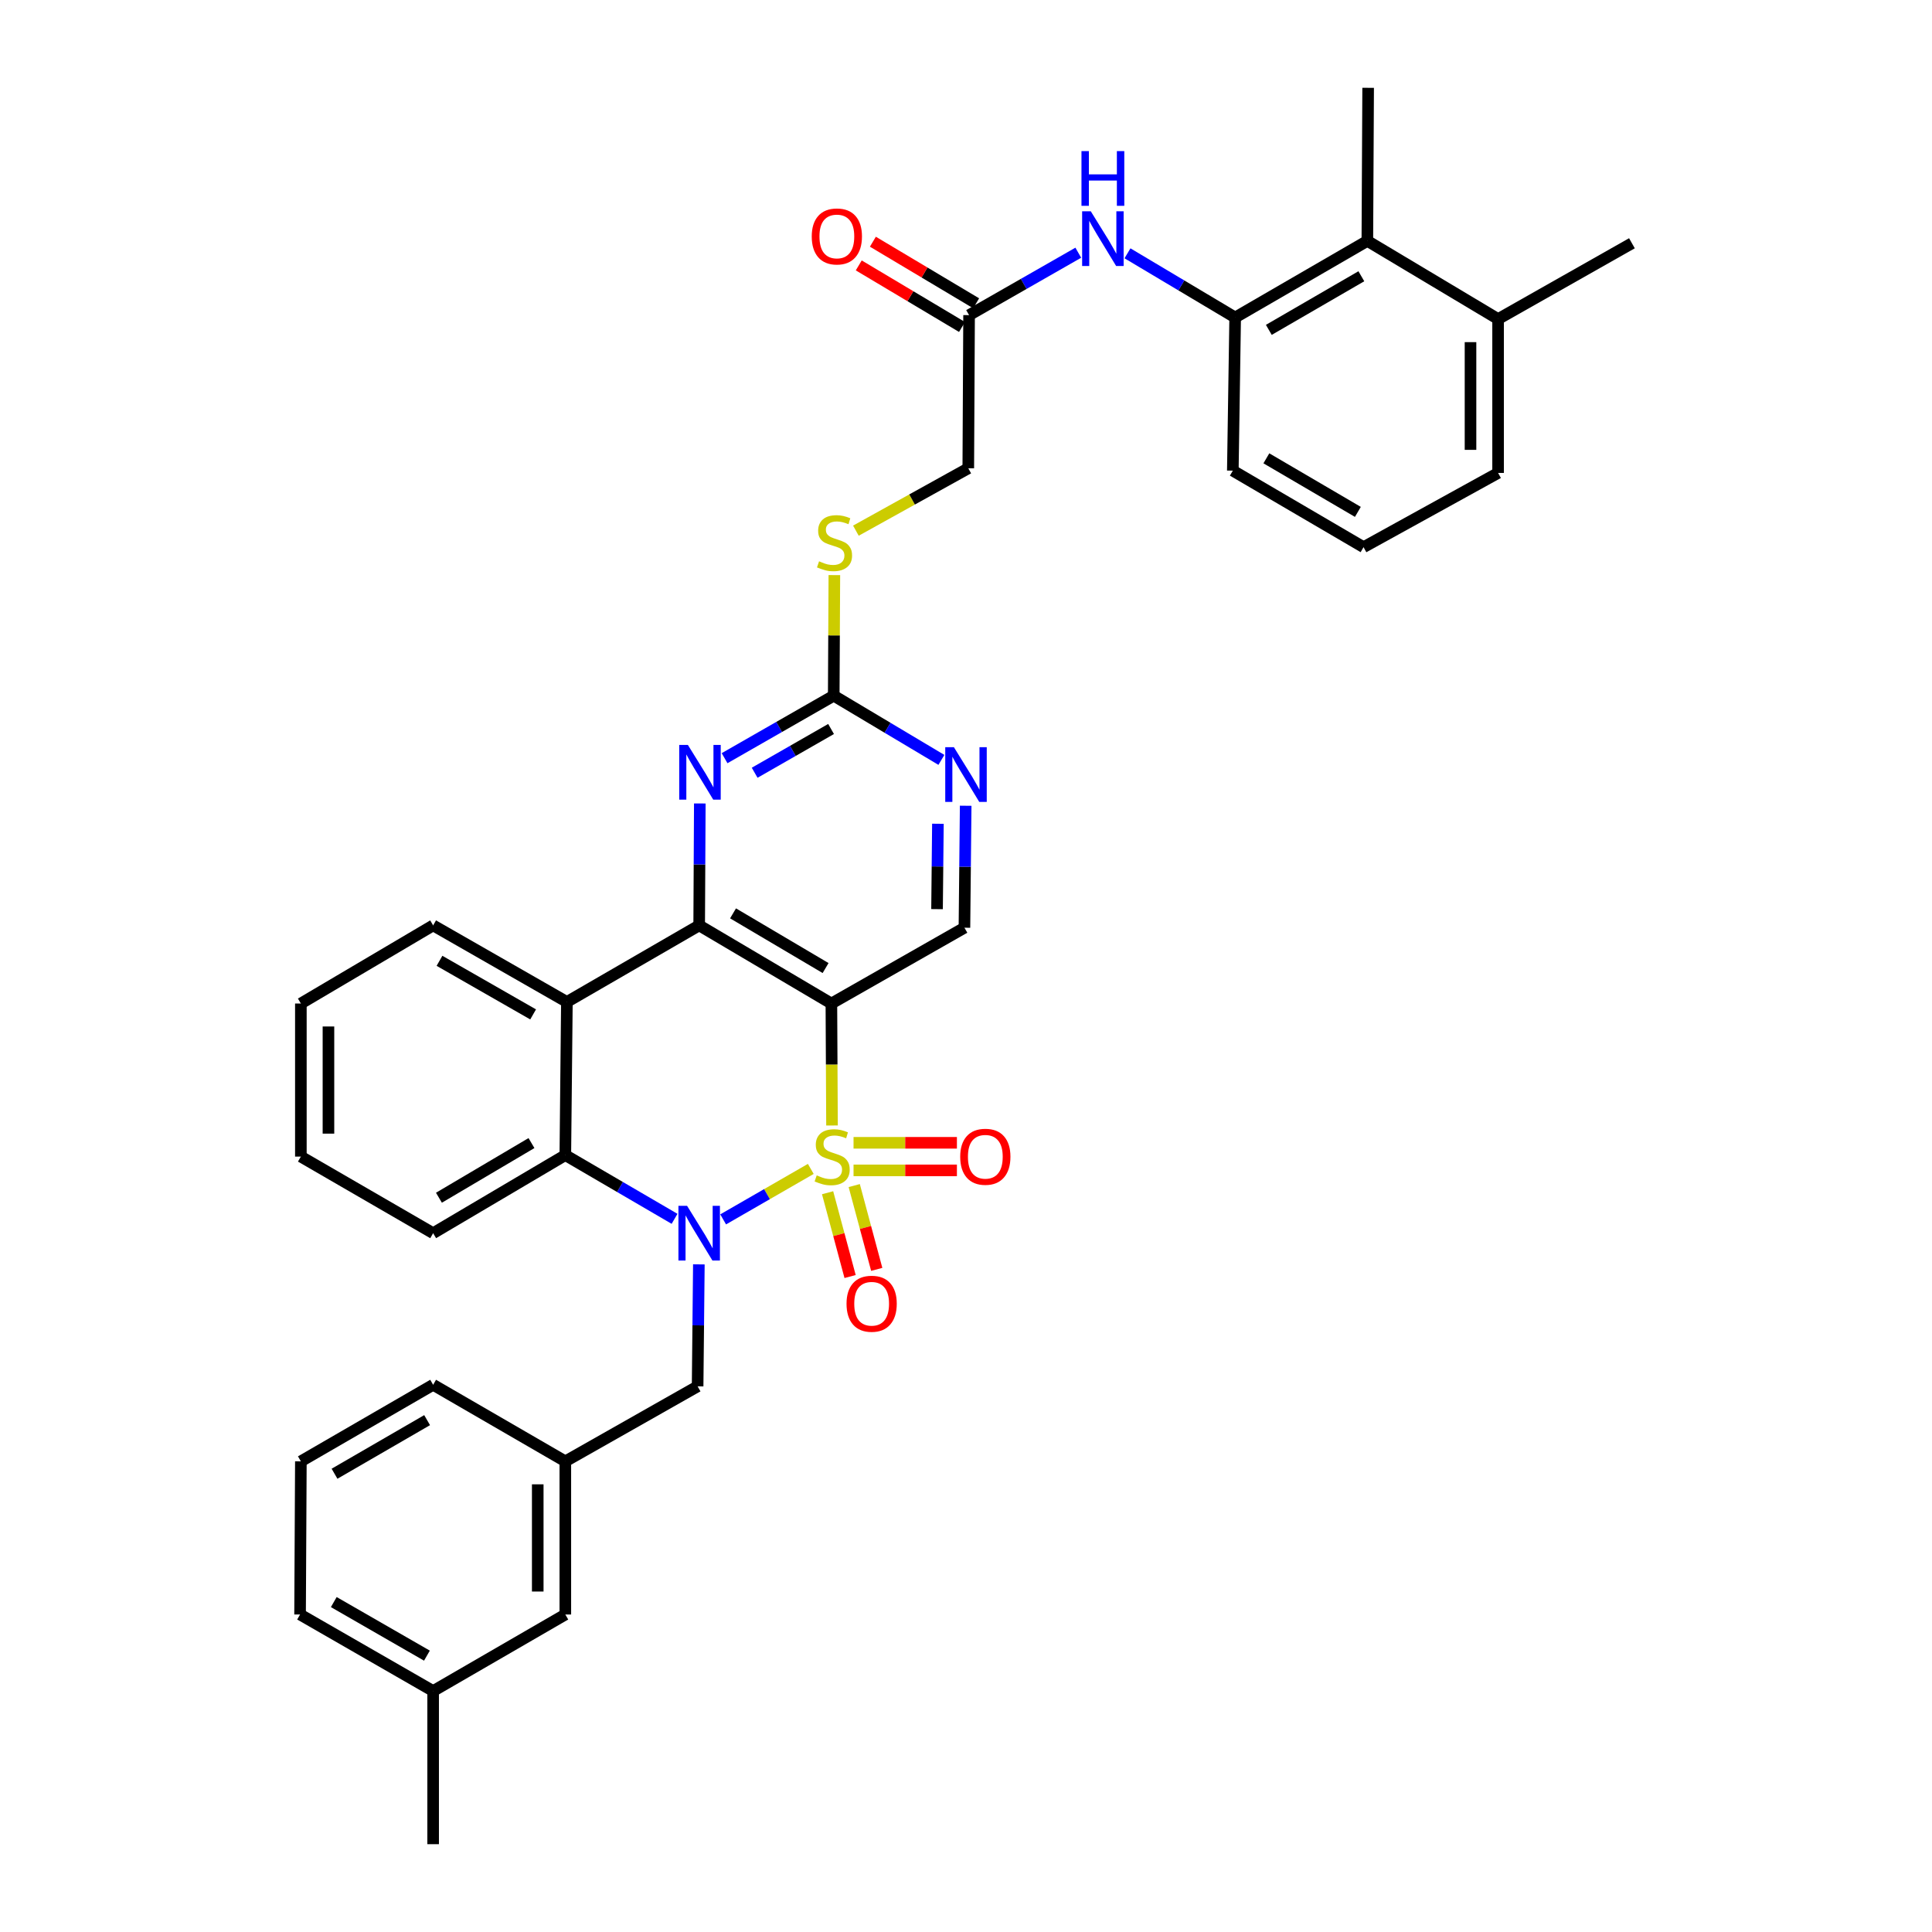 <?xml version='1.0' encoding='iso-8859-1'?>
<svg version='1.1' baseProfile='full'
              xmlns='http://www.w3.org/2000/svg'
                      xmlns:rdkit='http://www.rdkit.org/xml'
                      xmlns:xlink='http://www.w3.org/1999/xlink'
                  xml:space='preserve'
width='1000px' height='1000px' viewBox='0 0 1000 1000'>
<!-- END OF HEADER -->
<rect style='opacity:1.0;fill:#FFFFFF;stroke:none' width='1000' height='1000' x='0' y='0'> </rect>
<path class='bond-0' d='M 419.662,605.026 L 396.981,618.089' style='fill:none;fill-rule:evenodd;stroke:#CCCC00;stroke-width:6px;stroke-linecap:butt;stroke-linejoin:miter;stroke-opacity:1' />
<path class='bond-0' d='M 396.981,618.089 L 374.3,631.152' style='fill:none;fill-rule:evenodd;stroke:#0000FF;stroke-width:6px;stroke-linecap:butt;stroke-linejoin:miter;stroke-opacity:1' />
<path class='bond-1' d='M 430.646,582.552 L 430.485,550.985' style='fill:none;fill-rule:evenodd;stroke:#CCCC00;stroke-width:6px;stroke-linecap:butt;stroke-linejoin:miter;stroke-opacity:1' />
<path class='bond-1' d='M 430.485,550.985 L 430.324,519.418' style='fill:none;fill-rule:evenodd;stroke:#000000;stroke-width:6px;stroke-linecap:butt;stroke-linejoin:miter;stroke-opacity:1' />
<path class='bond-8' d='M 441.79,605.791 L 468.544,605.791' style='fill:none;fill-rule:evenodd;stroke:#CCCC00;stroke-width:6px;stroke-linecap:butt;stroke-linejoin:miter;stroke-opacity:1' />
<path class='bond-8' d='M 468.544,605.791 L 495.297,605.791' style='fill:none;fill-rule:evenodd;stroke:#FF0000;stroke-width:6px;stroke-linecap:butt;stroke-linejoin:miter;stroke-opacity:1' />
<path class='bond-8' d='M 441.79,591.514 L 468.544,591.514' style='fill:none;fill-rule:evenodd;stroke:#CCCC00;stroke-width:6px;stroke-linecap:butt;stroke-linejoin:miter;stroke-opacity:1' />
<path class='bond-8' d='M 468.544,591.514 L 495.297,591.514' style='fill:none;fill-rule:evenodd;stroke:#FF0000;stroke-width:6px;stroke-linecap:butt;stroke-linejoin:miter;stroke-opacity:1' />
<path class='bond-9' d='M 428.359,617.354 L 434.184,639.041' style='fill:none;fill-rule:evenodd;stroke:#CCCC00;stroke-width:6px;stroke-linecap:butt;stroke-linejoin:miter;stroke-opacity:1' />
<path class='bond-9' d='M 434.184,639.041 L 440.009,660.729' style='fill:none;fill-rule:evenodd;stroke:#FF0000;stroke-width:6px;stroke-linecap:butt;stroke-linejoin:miter;stroke-opacity:1' />
<path class='bond-9' d='M 442.148,613.65 L 447.973,635.338' style='fill:none;fill-rule:evenodd;stroke:#CCCC00;stroke-width:6px;stroke-linecap:butt;stroke-linejoin:miter;stroke-opacity:1' />
<path class='bond-9' d='M 447.973,635.338 L 453.798,657.025' style='fill:none;fill-rule:evenodd;stroke:#FF0000;stroke-width:6px;stroke-linecap:butt;stroke-linejoin:miter;stroke-opacity:1' />
<path class='bond-4' d='M 349.148,630.863 L 320.88,614.373' style='fill:none;fill-rule:evenodd;stroke:#0000FF;stroke-width:6px;stroke-linecap:butt;stroke-linejoin:miter;stroke-opacity:1' />
<path class='bond-4' d='M 320.88,614.373 L 292.613,597.883' style='fill:none;fill-rule:evenodd;stroke:#000000;stroke-width:6px;stroke-linecap:butt;stroke-linejoin:miter;stroke-opacity:1' />
<path class='bond-13' d='M 361.728,654.439 L 361.406,686.006' style='fill:none;fill-rule:evenodd;stroke:#0000FF;stroke-width:6px;stroke-linecap:butt;stroke-linejoin:miter;stroke-opacity:1' />
<path class='bond-13' d='M 361.406,686.006 L 361.084,717.572' style='fill:none;fill-rule:evenodd;stroke:#000000;stroke-width:6px;stroke-linecap:butt;stroke-linejoin:miter;stroke-opacity:1' />
<path class='bond-2' d='M 430.324,519.418 L 361.893,478.98' style='fill:none;fill-rule:evenodd;stroke:#000000;stroke-width:6px;stroke-linecap:butt;stroke-linejoin:miter;stroke-opacity:1' />
<path class='bond-2' d='M 427.323,501.06 L 379.421,472.753' style='fill:none;fill-rule:evenodd;stroke:#000000;stroke-width:6px;stroke-linecap:butt;stroke-linejoin:miter;stroke-opacity:1' />
<path class='bond-7' d='M 430.324,519.418 L 499.191,480.185' style='fill:none;fill-rule:evenodd;stroke:#000000;stroke-width:6px;stroke-linecap:butt;stroke-linejoin:miter;stroke-opacity:1' />
<path class='bond-3' d='M 361.893,478.98 L 293.422,518.609' style='fill:none;fill-rule:evenodd;stroke:#000000;stroke-width:6px;stroke-linecap:butt;stroke-linejoin:miter;stroke-opacity:1' />
<path class='bond-5' d='M 361.893,478.98 L 362.057,447.425' style='fill:none;fill-rule:evenodd;stroke:#000000;stroke-width:6px;stroke-linecap:butt;stroke-linejoin:miter;stroke-opacity:1' />
<path class='bond-5' d='M 362.057,447.425 L 362.221,415.871' style='fill:none;fill-rule:evenodd;stroke:#0000FF;stroke-width:6px;stroke-linecap:butt;stroke-linejoin:miter;stroke-opacity:1' />
<path class='bond-22' d='M 293.422,518.609 L 224.19,478.98' style='fill:none;fill-rule:evenodd;stroke:#000000;stroke-width:6px;stroke-linecap:butt;stroke-linejoin:miter;stroke-opacity:1' />
<path class='bond-22' d='M 275.945,525.056 L 227.482,497.316' style='fill:none;fill-rule:evenodd;stroke:#000000;stroke-width:6px;stroke-linecap:butt;stroke-linejoin:miter;stroke-opacity:1' />
<path class='bond-36' d='M 293.422,518.609 L 292.613,597.883' style='fill:none;fill-rule:evenodd;stroke:#000000;stroke-width:6px;stroke-linecap:butt;stroke-linejoin:miter;stroke-opacity:1' />
<path class='bond-23' d='M 292.613,597.883 L 224.19,638.298' style='fill:none;fill-rule:evenodd;stroke:#000000;stroke-width:6px;stroke-linecap:butt;stroke-linejoin:miter;stroke-opacity:1' />
<path class='bond-23' d='M 275.089,591.652 L 227.192,619.942' style='fill:none;fill-rule:evenodd;stroke:#000000;stroke-width:6px;stroke-linecap:butt;stroke-linejoin:miter;stroke-opacity:1' />
<path class='bond-37' d='M 375.04,392.437 L 403.289,376.261' style='fill:none;fill-rule:evenodd;stroke:#0000FF;stroke-width:6px;stroke-linecap:butt;stroke-linejoin:miter;stroke-opacity:1' />
<path class='bond-37' d='M 403.289,376.261 L 431.537,360.084' style='fill:none;fill-rule:evenodd;stroke:#000000;stroke-width:6px;stroke-linecap:butt;stroke-linejoin:miter;stroke-opacity:1' />
<path class='bond-37' d='M 390.61,399.974 L 410.384,388.651' style='fill:none;fill-rule:evenodd;stroke:#0000FF;stroke-width:6px;stroke-linecap:butt;stroke-linejoin:miter;stroke-opacity:1' />
<path class='bond-37' d='M 410.384,388.651 L 430.158,377.327' style='fill:none;fill-rule:evenodd;stroke:#000000;stroke-width:6px;stroke-linecap:butt;stroke-linejoin:miter;stroke-opacity:1' />
<path class='bond-6' d='M 431.537,360.084 L 459.402,376.701' style='fill:none;fill-rule:evenodd;stroke:#000000;stroke-width:6px;stroke-linecap:butt;stroke-linejoin:miter;stroke-opacity:1' />
<path class='bond-6' d='M 459.402,376.701 L 487.267,393.318' style='fill:none;fill-rule:evenodd;stroke:#0000FF;stroke-width:6px;stroke-linecap:butt;stroke-linejoin:miter;stroke-opacity:1' />
<path class='bond-16' d='M 431.537,360.084 L 431.7,328.878' style='fill:none;fill-rule:evenodd;stroke:#000000;stroke-width:6px;stroke-linecap:butt;stroke-linejoin:miter;stroke-opacity:1' />
<path class='bond-16' d='M 431.7,328.878 L 431.862,297.672' style='fill:none;fill-rule:evenodd;stroke:#CCCC00;stroke-width:6px;stroke-linecap:butt;stroke-linejoin:miter;stroke-opacity:1' />
<path class='bond-10' d='M 499.191,480.185 L 499.513,448.619' style='fill:none;fill-rule:evenodd;stroke:#000000;stroke-width:6px;stroke-linecap:butt;stroke-linejoin:miter;stroke-opacity:1' />
<path class='bond-10' d='M 499.513,448.619 L 499.835,417.053' style='fill:none;fill-rule:evenodd;stroke:#0000FF;stroke-width:6px;stroke-linecap:butt;stroke-linejoin:miter;stroke-opacity:1' />
<path class='bond-10' d='M 485.01,470.57 L 485.236,448.474' style='fill:none;fill-rule:evenodd;stroke:#000000;stroke-width:6px;stroke-linecap:butt;stroke-linejoin:miter;stroke-opacity:1' />
<path class='bond-10' d='M 485.236,448.474 L 485.461,426.377' style='fill:none;fill-rule:evenodd;stroke:#0000FF;stroke-width:6px;stroke-linecap:butt;stroke-linejoin:miter;stroke-opacity:1' />
<path class='bond-11' d='M 639.321,164.334 L 611.452,147.723' style='fill:none;fill-rule:evenodd;stroke:#000000;stroke-width:6px;stroke-linecap:butt;stroke-linejoin:miter;stroke-opacity:1' />
<path class='bond-11' d='M 611.452,147.723 L 583.583,131.112' style='fill:none;fill-rule:evenodd;stroke:#0000FF;stroke-width:6px;stroke-linecap:butt;stroke-linejoin:miter;stroke-opacity:1' />
<path class='bond-14' d='M 639.321,164.334 L 707.736,124.689' style='fill:none;fill-rule:evenodd;stroke:#000000;stroke-width:6px;stroke-linecap:butt;stroke-linejoin:miter;stroke-opacity:1' />
<path class='bond-14' d='M 656.742,170.741 L 704.632,142.989' style='fill:none;fill-rule:evenodd;stroke:#000000;stroke-width:6px;stroke-linecap:butt;stroke-linejoin:miter;stroke-opacity:1' />
<path class='bond-25' d='M 639.321,164.334 L 638.107,243.608' style='fill:none;fill-rule:evenodd;stroke:#000000;stroke-width:6px;stroke-linecap:butt;stroke-linejoin:miter;stroke-opacity:1' />
<path class='bond-12' d='M 558.116,130.802 L 529.855,146.958' style='fill:none;fill-rule:evenodd;stroke:#0000FF;stroke-width:6px;stroke-linecap:butt;stroke-linejoin:miter;stroke-opacity:1' />
<path class='bond-12' d='M 529.855,146.958 L 501.594,163.113' style='fill:none;fill-rule:evenodd;stroke:#000000;stroke-width:6px;stroke-linecap:butt;stroke-linejoin:miter;stroke-opacity:1' />
<path class='bond-18' d='M 361.084,717.572 L 292.613,756.392' style='fill:none;fill-rule:evenodd;stroke:#000000;stroke-width:6px;stroke-linecap:butt;stroke-linejoin:miter;stroke-opacity:1' />
<path class='bond-19' d='M 707.736,124.689 L 775.413,165.143' style='fill:none;fill-rule:evenodd;stroke:#000000;stroke-width:6px;stroke-linecap:butt;stroke-linejoin:miter;stroke-opacity:1' />
<path class='bond-27' d='M 707.736,124.689 L 708.148,45.455' style='fill:none;fill-rule:evenodd;stroke:#000000;stroke-width:6px;stroke-linecap:butt;stroke-linejoin:miter;stroke-opacity:1' />
<path class='bond-15' d='M 501.594,163.113 L 501.182,242.387' style='fill:none;fill-rule:evenodd;stroke:#000000;stroke-width:6px;stroke-linecap:butt;stroke-linejoin:miter;stroke-opacity:1' />
<path class='bond-17' d='M 505.251,156.981 L 478.527,141.045' style='fill:none;fill-rule:evenodd;stroke:#000000;stroke-width:6px;stroke-linecap:butt;stroke-linejoin:miter;stroke-opacity:1' />
<path class='bond-17' d='M 478.527,141.045 L 451.804,125.11' style='fill:none;fill-rule:evenodd;stroke:#FF0000;stroke-width:6px;stroke-linecap:butt;stroke-linejoin:miter;stroke-opacity:1' />
<path class='bond-17' d='M 497.938,169.244 L 471.215,153.309' style='fill:none;fill-rule:evenodd;stroke:#000000;stroke-width:6px;stroke-linecap:butt;stroke-linejoin:miter;stroke-opacity:1' />
<path class='bond-17' d='M 471.215,153.309 L 444.491,137.373' style='fill:none;fill-rule:evenodd;stroke:#FF0000;stroke-width:6px;stroke-linecap:butt;stroke-linejoin:miter;stroke-opacity:1' />
<path class='bond-20' d='M 443.009,274.672 L 472.096,258.529' style='fill:none;fill-rule:evenodd;stroke:#CCCC00;stroke-width:6px;stroke-linecap:butt;stroke-linejoin:miter;stroke-opacity:1' />
<path class='bond-20' d='M 472.096,258.529 L 501.182,242.387' style='fill:none;fill-rule:evenodd;stroke:#000000;stroke-width:6px;stroke-linecap:butt;stroke-linejoin:miter;stroke-opacity:1' />
<path class='bond-21' d='M 292.613,756.392 L 292.613,835.666' style='fill:none;fill-rule:evenodd;stroke:#000000;stroke-width:6px;stroke-linecap:butt;stroke-linejoin:miter;stroke-opacity:1' />
<path class='bond-21' d='M 278.335,768.283 L 278.335,823.775' style='fill:none;fill-rule:evenodd;stroke:#000000;stroke-width:6px;stroke-linecap:butt;stroke-linejoin:miter;stroke-opacity:1' />
<path class='bond-30' d='M 292.613,756.392 L 224.19,716.763' style='fill:none;fill-rule:evenodd;stroke:#000000;stroke-width:6px;stroke-linecap:butt;stroke-linejoin:miter;stroke-opacity:1' />
<path class='bond-31' d='M 775.413,165.143 L 844.685,125.911' style='fill:none;fill-rule:evenodd;stroke:#000000;stroke-width:6px;stroke-linecap:butt;stroke-linejoin:miter;stroke-opacity:1' />
<path class='bond-40' d='M 775.413,165.143 L 775.413,244.79' style='fill:none;fill-rule:evenodd;stroke:#000000;stroke-width:6px;stroke-linecap:butt;stroke-linejoin:miter;stroke-opacity:1' />
<path class='bond-40' d='M 761.135,177.09 L 761.135,232.843' style='fill:none;fill-rule:evenodd;stroke:#000000;stroke-width:6px;stroke-linecap:butt;stroke-linejoin:miter;stroke-opacity:1' />
<path class='bond-24' d='M 292.613,835.666 L 224.19,875.279' style='fill:none;fill-rule:evenodd;stroke:#000000;stroke-width:6px;stroke-linecap:butt;stroke-linejoin:miter;stroke-opacity:1' />
<path class='bond-34' d='M 224.19,478.98 L 155.728,519.418' style='fill:none;fill-rule:evenodd;stroke:#000000;stroke-width:6px;stroke-linecap:butt;stroke-linejoin:miter;stroke-opacity:1' />
<path class='bond-35' d='M 224.19,638.298 L 155.728,598.652' style='fill:none;fill-rule:evenodd;stroke:#000000;stroke-width:6px;stroke-linecap:butt;stroke-linejoin:miter;stroke-opacity:1' />
<path class='bond-33' d='M 224.19,875.279 L 224.19,954.545' style='fill:none;fill-rule:evenodd;stroke:#000000;stroke-width:6px;stroke-linecap:butt;stroke-linejoin:miter;stroke-opacity:1' />
<path class='bond-39' d='M 224.19,875.279 L 155.315,835.666' style='fill:none;fill-rule:evenodd;stroke:#000000;stroke-width:6px;stroke-linecap:butt;stroke-linejoin:miter;stroke-opacity:1' />
<path class='bond-39' d='M 220.978,856.96 L 172.765,829.231' style='fill:none;fill-rule:evenodd;stroke:#000000;stroke-width:6px;stroke-linecap:butt;stroke-linejoin:miter;stroke-opacity:1' />
<path class='bond-26' d='M 638.107,243.608 L 705.769,283.214' style='fill:none;fill-rule:evenodd;stroke:#000000;stroke-width:6px;stroke-linecap:butt;stroke-linejoin:miter;stroke-opacity:1' />
<path class='bond-26' d='M 655.469,237.227 L 702.832,264.951' style='fill:none;fill-rule:evenodd;stroke:#000000;stroke-width:6px;stroke-linecap:butt;stroke-linejoin:miter;stroke-opacity:1' />
<path class='bond-29' d='M 705.769,283.214 L 775.413,244.79' style='fill:none;fill-rule:evenodd;stroke:#000000;stroke-width:6px;stroke-linecap:butt;stroke-linejoin:miter;stroke-opacity:1' />
<path class='bond-28' d='M 155.728,756.392 L 224.19,716.763' style='fill:none;fill-rule:evenodd;stroke:#000000;stroke-width:6px;stroke-linecap:butt;stroke-linejoin:miter;stroke-opacity:1' />
<path class='bond-28' d='M 173.15,762.804 L 221.074,735.064' style='fill:none;fill-rule:evenodd;stroke:#000000;stroke-width:6px;stroke-linecap:butt;stroke-linejoin:miter;stroke-opacity:1' />
<path class='bond-32' d='M 155.728,756.392 L 155.315,835.666' style='fill:none;fill-rule:evenodd;stroke:#000000;stroke-width:6px;stroke-linecap:butt;stroke-linejoin:miter;stroke-opacity:1' />
<path class='bond-38' d='M 155.728,519.418 L 155.728,598.652' style='fill:none;fill-rule:evenodd;stroke:#000000;stroke-width:6px;stroke-linecap:butt;stroke-linejoin:miter;stroke-opacity:1' />
<path class='bond-38' d='M 170.006,531.303 L 170.006,586.767' style='fill:none;fill-rule:evenodd;stroke:#000000;stroke-width:6px;stroke-linecap:butt;stroke-linejoin:miter;stroke-opacity:1' />
<path  class='atom-0' d='M 422.728 608.372
Q 423.048 608.492, 424.368 609.052
Q 425.688 609.612, 427.128 609.972
Q 428.608 610.292, 430.048 610.292
Q 432.728 610.292, 434.288 609.012
Q 435.848 607.692, 435.848 605.412
Q 435.848 603.852, 435.048 602.892
Q 434.288 601.932, 433.088 601.412
Q 431.888 600.892, 429.888 600.292
Q 427.368 599.532, 425.848 598.812
Q 424.368 598.092, 423.288 596.572
Q 422.248 595.052, 422.248 592.492
Q 422.248 588.932, 424.648 586.732
Q 427.088 584.532, 431.888 584.532
Q 435.168 584.532, 438.888 586.092
L 437.968 589.172
Q 434.568 587.772, 432.008 587.772
Q 429.248 587.772, 427.728 588.932
Q 426.208 590.052, 426.248 592.012
Q 426.248 593.532, 427.008 594.452
Q 427.808 595.372, 428.928 595.892
Q 430.088 596.412, 432.008 597.012
Q 434.568 597.812, 436.088 598.612
Q 437.608 599.412, 438.688 601.052
Q 439.808 602.652, 439.808 605.412
Q 439.808 609.332, 437.168 611.452
Q 434.568 613.532, 430.208 613.532
Q 427.688 613.532, 425.768 612.972
Q 423.888 612.452, 421.648 611.532
L 422.728 608.372
' fill='#CCCC00'/>
<path  class='atom-1' d='M 355.633 624.138
L 364.913 639.138
Q 365.833 640.618, 367.313 643.298
Q 368.793 645.978, 368.873 646.138
L 368.873 624.138
L 372.633 624.138
L 372.633 652.458
L 368.753 652.458
L 358.793 636.058
Q 357.633 634.138, 356.393 631.938
Q 355.193 629.738, 354.833 629.058
L 354.833 652.458
L 351.153 652.458
L 351.153 624.138
L 355.633 624.138
' fill='#0000FF'/>
<path  class='atom-6' d='M 356.045 385.569
L 365.325 400.569
Q 366.245 402.049, 367.725 404.729
Q 369.205 407.409, 369.285 407.569
L 369.285 385.569
L 373.045 385.569
L 373.045 413.889
L 369.165 413.889
L 359.205 397.489
Q 358.045 395.569, 356.805 393.369
Q 355.605 391.169, 355.245 390.489
L 355.245 413.889
L 351.565 413.889
L 351.565 385.569
L 356.045 385.569
' fill='#0000FF'/>
<path  class='atom-9' d='M 497.002 598.732
Q 497.002 591.932, 500.362 588.132
Q 503.722 584.332, 510.002 584.332
Q 516.282 584.332, 519.642 588.132
Q 523.002 591.932, 523.002 598.732
Q 523.002 605.612, 519.602 609.532
Q 516.202 613.412, 510.002 613.412
Q 503.762 613.412, 500.362 609.532
Q 497.002 605.652, 497.002 598.732
M 510.002 610.212
Q 514.322 610.212, 516.642 607.332
Q 519.002 604.412, 519.002 598.732
Q 519.002 593.172, 516.642 590.372
Q 514.322 587.532, 510.002 587.532
Q 505.682 587.532, 503.322 590.332
Q 501.002 593.132, 501.002 598.732
Q 501.002 604.452, 503.322 607.332
Q 505.682 610.212, 510.002 610.212
' fill='#FF0000'/>
<path  class='atom-10' d='M 438.162 674.81
Q 438.162 668.01, 441.522 664.21
Q 444.882 660.41, 451.162 660.41
Q 457.442 660.41, 460.802 664.21
Q 464.162 668.01, 464.162 674.81
Q 464.162 681.69, 460.762 685.61
Q 457.362 689.49, 451.162 689.49
Q 444.922 689.49, 441.522 685.61
Q 438.162 681.73, 438.162 674.81
M 451.162 686.29
Q 455.482 686.29, 457.802 683.41
Q 460.162 680.49, 460.162 674.81
Q 460.162 669.25, 457.802 666.45
Q 455.482 663.61, 451.162 663.61
Q 446.842 663.61, 444.482 666.41
Q 442.162 669.21, 442.162 674.81
Q 442.162 680.53, 444.482 683.41
Q 446.842 686.29, 451.162 686.29
' fill='#FF0000'/>
<path  class='atom-11' d='M 493.74 386.751
L 503.02 401.751
Q 503.94 403.231, 505.42 405.911
Q 506.9 408.591, 506.98 408.751
L 506.98 386.751
L 510.74 386.751
L 510.74 415.071
L 506.86 415.071
L 496.9 398.671
Q 495.74 396.751, 494.5 394.551
Q 493.3 392.351, 492.94 391.671
L 492.94 415.071
L 489.26 415.071
L 489.26 386.751
L 493.74 386.751
' fill='#0000FF'/>
<path  class='atom-13' d='M 564.59 109.363
L 573.87 124.363
Q 574.79 125.843, 576.27 128.523
Q 577.75 131.203, 577.83 131.363
L 577.83 109.363
L 581.59 109.363
L 581.59 137.683
L 577.71 137.683
L 567.75 121.283
Q 566.59 119.363, 565.35 117.163
Q 564.15 114.963, 563.79 114.283
L 563.79 137.683
L 560.11 137.683
L 560.11 109.363
L 564.59 109.363
' fill='#0000FF'/>
<path  class='atom-13' d='M 559.77 78.211
L 563.61 78.211
L 563.61 90.251
L 578.09 90.251
L 578.09 78.211
L 581.93 78.211
L 581.93 106.531
L 578.09 106.531
L 578.09 93.451
L 563.61 93.451
L 563.61 106.531
L 559.77 106.531
L 559.77 78.211
' fill='#0000FF'/>
<path  class='atom-17' d='M 423.95 290.53
Q 424.27 290.65, 425.59 291.21
Q 426.91 291.77, 428.35 292.13
Q 429.83 292.45, 431.27 292.45
Q 433.95 292.45, 435.51 291.17
Q 437.07 289.85, 437.07 287.57
Q 437.07 286.01, 436.27 285.05
Q 435.51 284.09, 434.31 283.57
Q 433.11 283.05, 431.11 282.45
Q 428.59 281.69, 427.07 280.97
Q 425.59 280.25, 424.51 278.73
Q 423.47 277.21, 423.47 274.65
Q 423.47 271.09, 425.87 268.89
Q 428.31 266.69, 433.11 266.69
Q 436.39 266.69, 440.11 268.25
L 439.19 271.33
Q 435.79 269.93, 433.23 269.93
Q 430.47 269.93, 428.95 271.09
Q 427.43 272.21, 427.47 274.17
Q 427.47 275.69, 428.23 276.61
Q 429.03 277.53, 430.15 278.05
Q 431.31 278.57, 433.23 279.17
Q 435.79 279.97, 437.31 280.77
Q 438.83 281.57, 439.91 283.21
Q 441.03 284.81, 441.03 287.57
Q 441.03 291.49, 438.39 293.61
Q 435.79 295.69, 431.43 295.69
Q 428.91 295.69, 426.99 295.13
Q 425.11 294.61, 422.87 293.69
L 423.95 290.53
' fill='#CCCC00'/>
<path  class='atom-18' d='M 420.156 122.381
Q 420.156 115.581, 423.516 111.781
Q 426.876 107.981, 433.156 107.981
Q 439.436 107.981, 442.796 111.781
Q 446.156 115.581, 446.156 122.381
Q 446.156 129.261, 442.756 133.181
Q 439.356 137.061, 433.156 137.061
Q 426.916 137.061, 423.516 133.181
Q 420.156 129.301, 420.156 122.381
M 433.156 133.861
Q 437.476 133.861, 439.796 130.981
Q 442.156 128.061, 442.156 122.381
Q 442.156 116.821, 439.796 114.021
Q 437.476 111.181, 433.156 111.181
Q 428.836 111.181, 426.476 113.981
Q 424.156 116.781, 424.156 122.381
Q 424.156 128.101, 426.476 130.981
Q 428.836 133.861, 433.156 133.861
' fill='#FF0000'/>
</svg>
